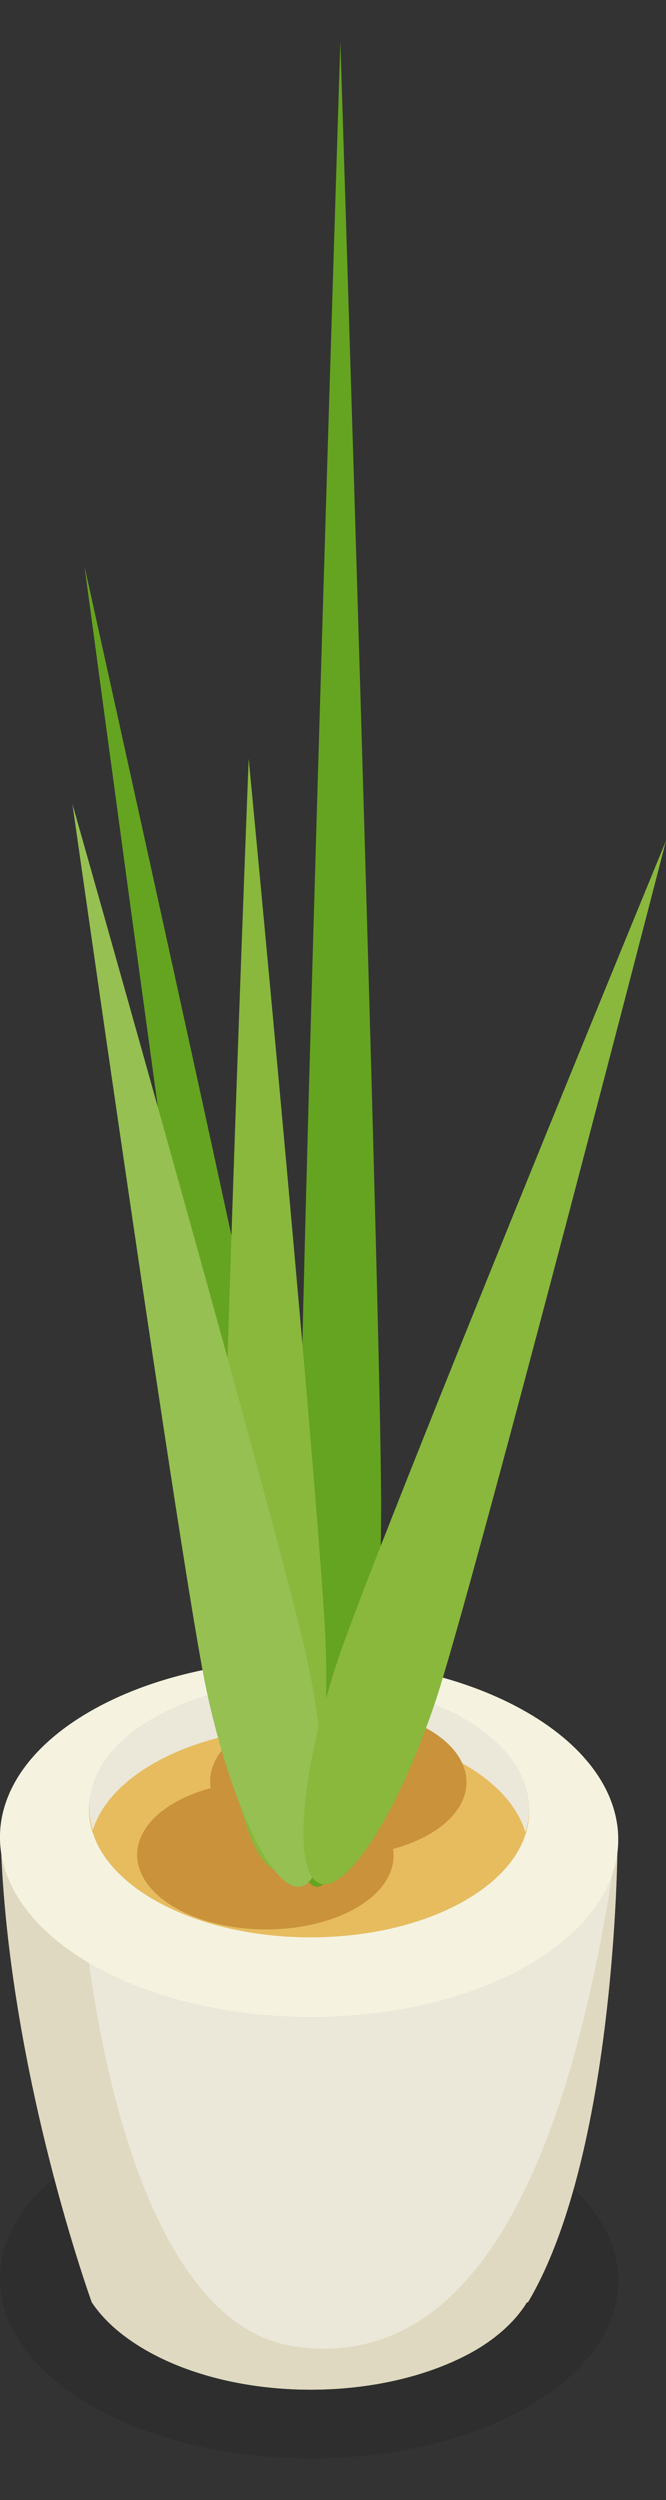 <?xml version="1.0" encoding="utf-8"?>
<!-- Generator: Adobe Illustrator 17.0.0, SVG Export Plug-In . SVG Version: 6.00 Build 0)  -->
<!DOCTYPE svg PUBLIC "-//W3C//DTD SVG 1.1//EN" "http://www.w3.org/Graphics/SVG/1.1/DTD/svg11.dtd">
<svg version="1.1" id="Calque_1" xmlns="http://www.w3.org/2000/svg" xmlns:xlink="http://www.w3.org/1999/xlink" x="0px" y="0px"
	 width="20px" height="75px" viewBox="0 0 20 75" enable-background="new 0 0 20 75" xml:space="preserve">
<rect x="0" y="0" width="20" height="75" fill="#333333" stroke="none"/>
<g>
	<path opacity="0.1" d="M15.867,72.193C12.253,74.28,6.376,74.269,2.74,72.17c-3.637-2.099-3.655-5.493-0.041-7.579
		c3.614-2.086,9.492-2.076,13.128,0.024C19.463,66.713,19.481,70.107,15.867,72.193z"/>
	<path fill="#EBE7D9" d="M18.543,54.775c0,0,0,0.147,0,0.414c0,1.3-0.207,9.713-2.69,13.882c-0.03,0-0.03,0-0.03,0
		c-0.325,0.532-0.857,1.035-1.567,1.448c-2.749,1.567-7.154,1.567-9.903-0.03c-0.709-0.414-1.242-0.887-1.596-1.419
		c0,0-2.424-6.669-2.72-13.497v-0.207C0.096,48.862,18.543,54.775,18.543,54.775z"/>
	<path fill="#DED9C0" d="M18.543,55.188c0,1.3-0.207,9.713-2.69,13.882c-0.03,0-0.03,0-0.03,0c-0.325,0.532-0.857,1.035-1.567,1.448
		c-2.749,1.567-7.154,1.567-9.903-0.03c-0.709-0.414-1.242-0.887-1.596-1.419c0,0-2.424-6.669-2.72-13.497v-0.207l2.454,1.892
		c0,0,0.887,12.374,6.385,13.143C14.375,71.169,17.213,64.618,18.543,55.188z"/>
	<path fill="#F5F3E0" d="M15.867,58.95c-3.614,2.086-9.491,2.076-13.128-0.024c-3.637-2.1-3.655-5.493-0.041-7.58
		c3.614-2.086,9.492-2.076,13.128,0.024C19.463,53.471,19.481,56.864,15.867,58.95z"/>
	<path fill="#E6BC5F" d="M13.943,51.614c-2.59-1.496-6.775-1.503-9.349-0.017c-2.574,1.486-2.56,3.902,0.03,5.398
		c2.589,1.495,6.775,1.502,9.349,0.016C16.546,55.525,16.532,53.109,13.943,51.614z"/>
	<path fill="#EBE7D9" d="M4.594,52.914c2.574-1.485,6.759-1.478,9.349,0.017c1.001,0.577,1.607,1.294,1.838,2.041
		c0.382-1.196-0.229-2.48-1.838-3.408c-2.59-1.495-6.775-1.503-9.349-0.017c-1.579,0.911-2.174,2.172-1.808,3.356
		C3.018,54.174,3.618,53.477,4.594,52.914z"/>
	<path fill="#C9923B" d="M10.682,54.094c-1.508-0.871-3.945-0.875-5.443-0.01c-1.499,0.865-1.491,2.272,0.017,3.143
		c1.507,0.871,3.945,0.875,5.443,0.009C12.197,56.371,12.19,54.964,10.682,54.094z"/>
	<path fill="#C9923B" d="M12.873,51.886c-1.508-0.871-3.945-0.875-5.443-0.01c-1.498,0.865-1.491,2.272,0.017,3.143
		c1.508,0.871,3.945,0.875,5.443,0.009C14.388,54.164,14.381,52.757,12.873,51.886z"/>
	<path fill="#65A420" d="M11.445,45.101c0,5.365-0.548,9.714-1.224,9.714c-0.676,0-1.224-4.349-1.224-9.714
		c0-5.365,1.224-43.852,1.224-43.852S11.445,39.736,11.445,45.101z"/>
	<path fill="#65A420" d="M9.5,49.15c0.705,3.967,0.739,7.303,0.076,7.451c-0.663,0.148-1.772-2.948-2.477-6.915
		C6.394,45.72,2.538,16.992,2.538,16.992S8.795,45.183,9.5,49.15z"/>
	<path fill="#89B83C" d="M9.788,49.566c0.101,3.59-0.518,6.525-1.383,6.555c-0.865,0.031-1.647-2.855-1.748-6.445
		c-0.101-3.59,0.811-26.92,0.811-26.92S9.687,45.976,9.788,49.566z"/>
	<path fill="#96C052" d="M9.241,49.86c0.741,3.494,0.659,6.509-0.182,6.733c-0.842,0.225-2.124-2.426-2.865-5.92
		c-0.741-3.495-4.02-26.555-4.02-26.555S8.5,46.366,9.241,49.86z"/>
	<path fill="#89B83C" d="M13.084,51.018c-1.12,3.365-2.685,5.817-3.496,5.478c-0.81-0.339-0.559-3.342,0.561-6.707
		C11.27,46.424,20,25.224,20,25.224S14.204,47.653,13.084,51.018z"/>
</g>
</svg>
